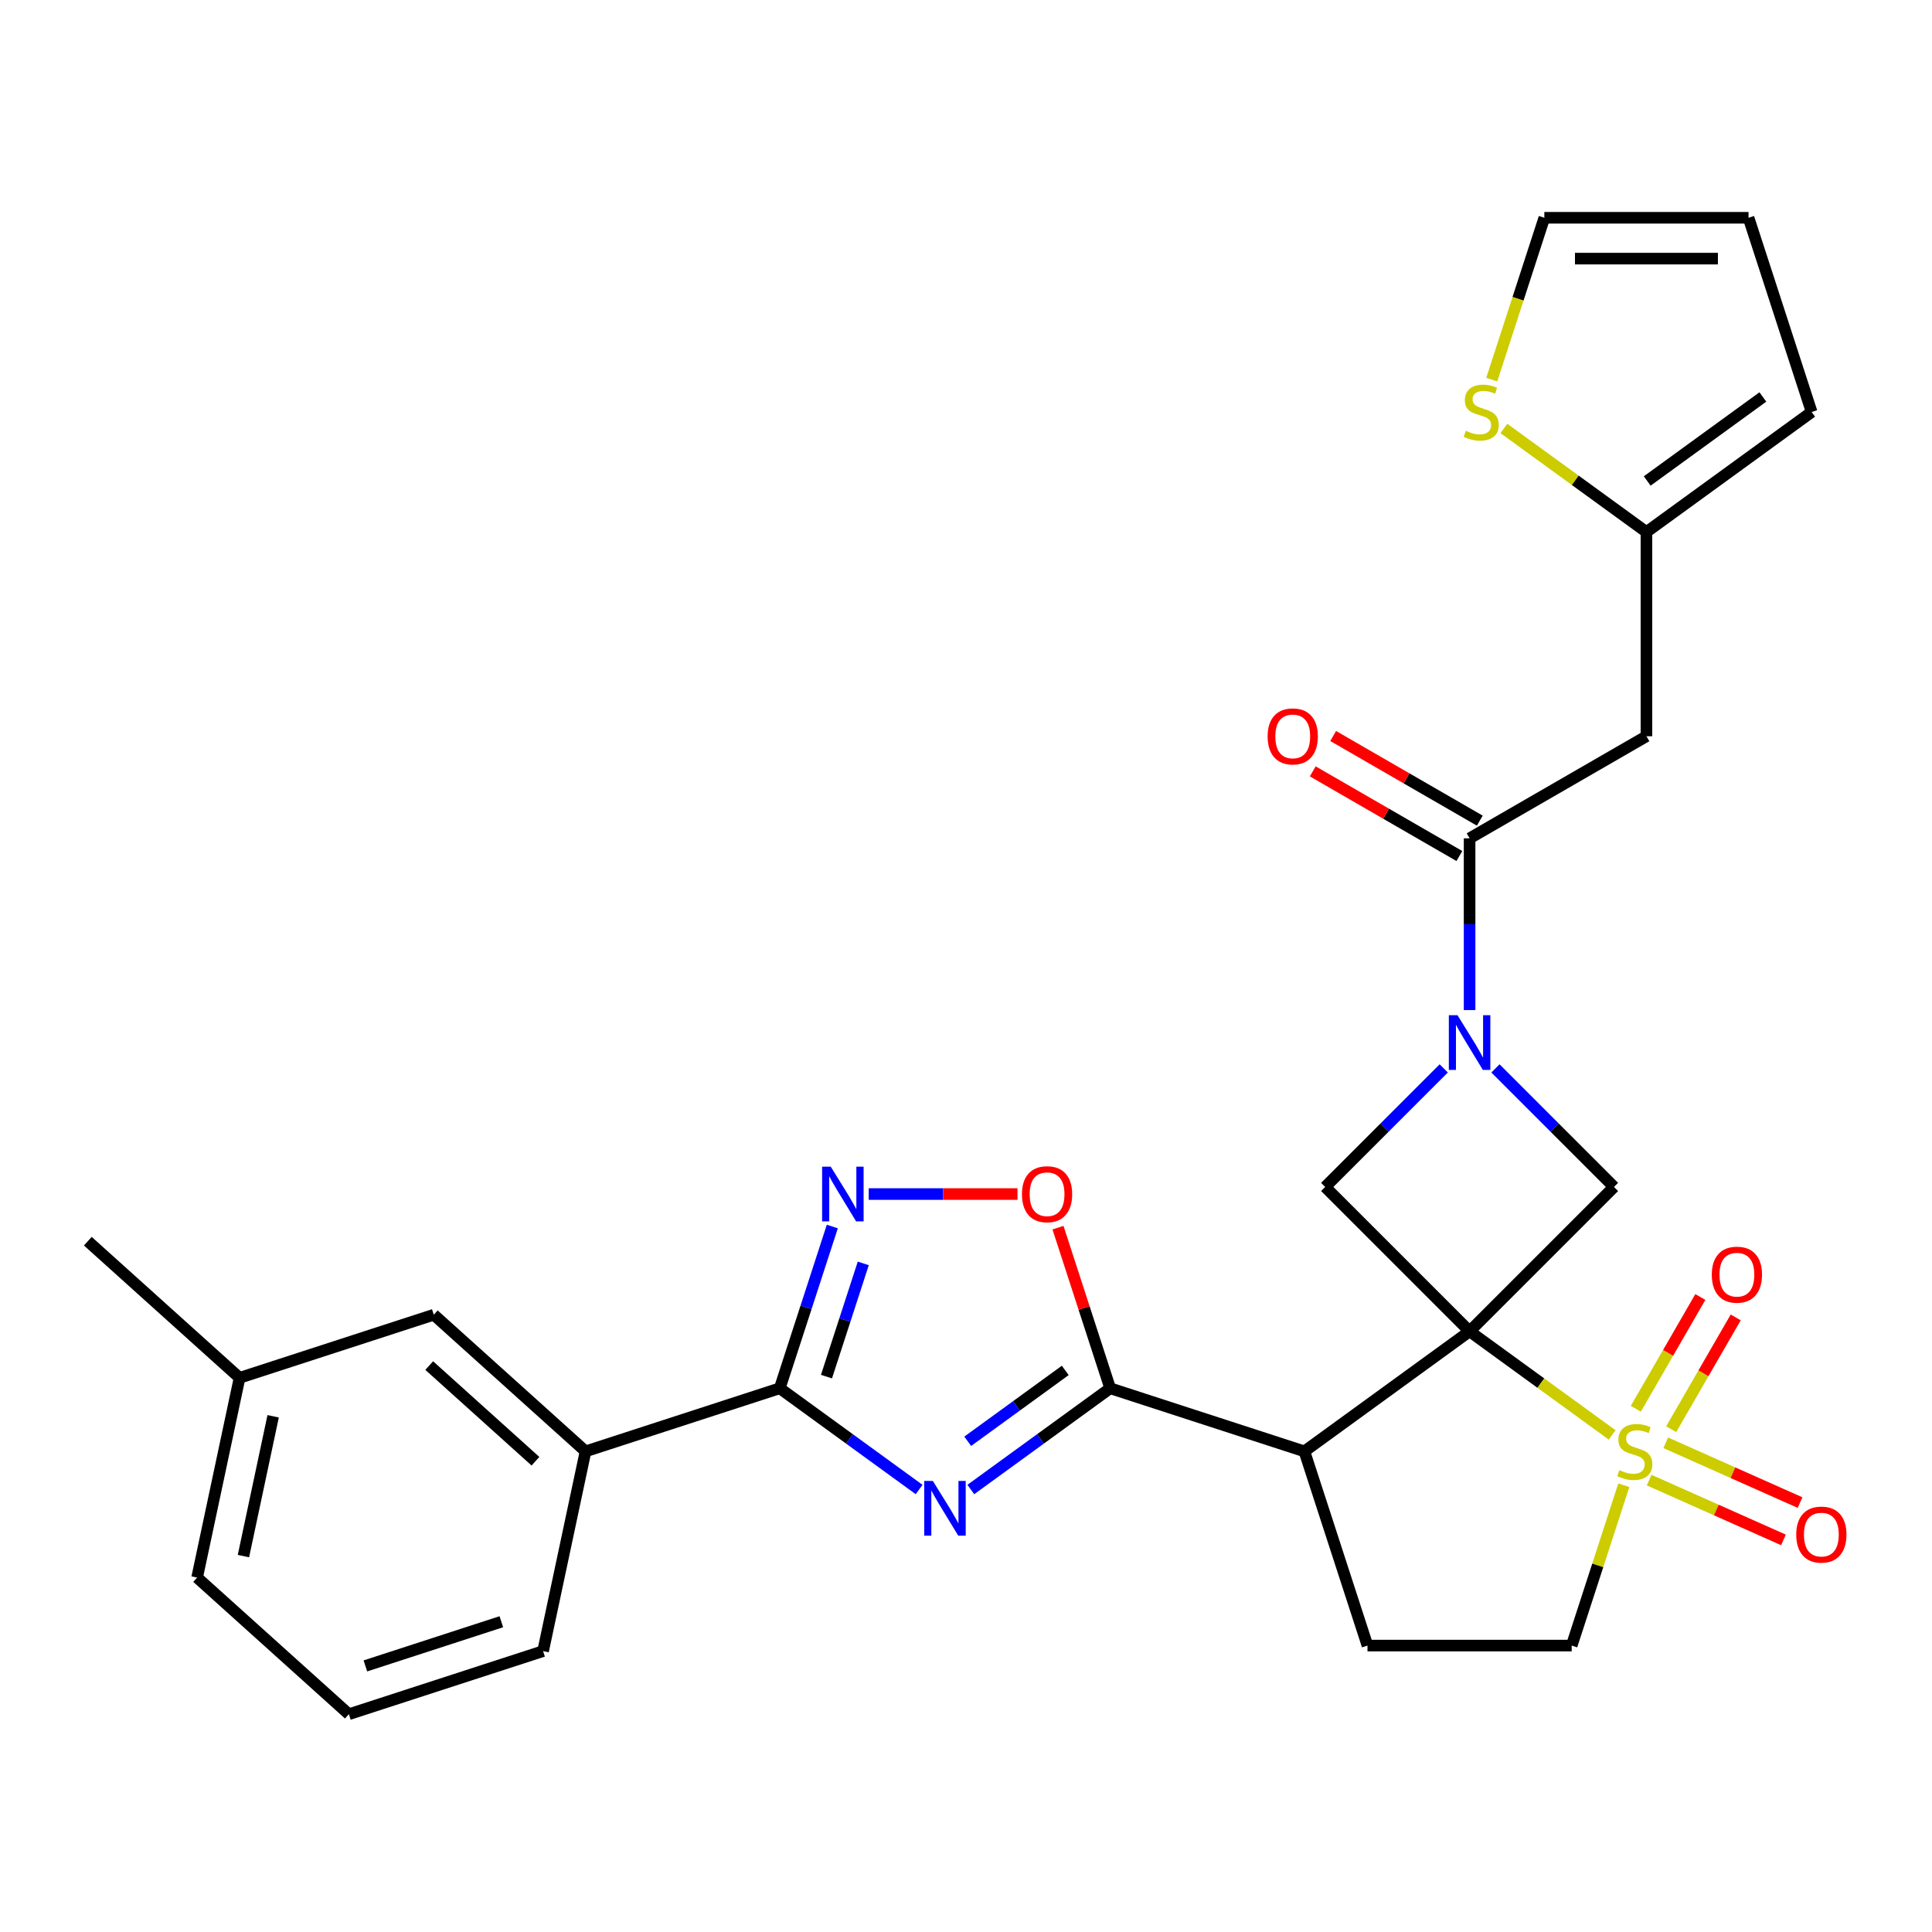 <?xml version='1.0' encoding='iso-8859-1'?>
<svg version='1.1' baseProfile='full'
              xmlns='http://www.w3.org/2000/svg'
                      xmlns:rdkit='http://www.rdkit.org/xml'
                      xmlns:xlink='http://www.w3.org/1999/xlink'
                  xml:space='preserve'
width='1000px' height='1000px' viewBox='0 0 1000 1000'>
<!-- END OF HEADER -->
<rect style='opacity:1.0;fill:#FFFFFF;stroke:none' width='1000' height='1000' x='0' y='0'> </rect>
<path class='bond-0' d='M 760.659,689.099 L 797.553,715.904' style='fill:none;fill-rule:evenodd;stroke:#000000;stroke-width:6px;stroke-linecap:butt;stroke-linejoin:miter;stroke-opacity:1' />
<path class='bond-0' d='M 797.553,715.904 L 834.447,742.709' style='fill:none;fill-rule:evenodd;stroke:#CCCC00;stroke-width:6px;stroke-linecap:butt;stroke-linejoin:miter;stroke-opacity:1' />
<path class='bond-2' d='M 760.659,689.099 L 675.147,751.226' style='fill:none;fill-rule:evenodd;stroke:#000000;stroke-width:6px;stroke-linecap:butt;stroke-linejoin:miter;stroke-opacity:1' />
<path class='bond-7' d='M 760.659,689.099 L 835.398,614.359' style='fill:none;fill-rule:evenodd;stroke:#000000;stroke-width:6px;stroke-linecap:butt;stroke-linejoin:miter;stroke-opacity:1' />
<path class='bond-8' d='M 760.659,689.099 L 685.919,614.359' style='fill:none;fill-rule:evenodd;stroke:#000000;stroke-width:6px;stroke-linecap:butt;stroke-linejoin:miter;stroke-opacity:1' />
<path class='bond-14' d='M 840.476,768.749 L 826.992,810.25' style='fill:none;fill-rule:evenodd;stroke:#CCCC00;stroke-width:6px;stroke-linecap:butt;stroke-linejoin:miter;stroke-opacity:1' />
<path class='bond-14' d='M 826.992,810.25 L 813.507,851.75' style='fill:none;fill-rule:evenodd;stroke:#000000;stroke-width:6px;stroke-linecap:butt;stroke-linejoin:miter;stroke-opacity:1' />
<path class='bond-16' d='M 865.001,739.749 L 881.703,710.821' style='fill:none;fill-rule:evenodd;stroke:#CCCC00;stroke-width:6px;stroke-linecap:butt;stroke-linejoin:miter;stroke-opacity:1' />
<path class='bond-16' d='M 881.703,710.821 L 898.404,681.893' style='fill:none;fill-rule:evenodd;stroke:#FF0000;stroke-width:6px;stroke-linecap:butt;stroke-linejoin:miter;stroke-opacity:1' />
<path class='bond-16' d='M 846.694,729.179 L 863.395,700.251' style='fill:none;fill-rule:evenodd;stroke:#CCCC00;stroke-width:6px;stroke-linecap:butt;stroke-linejoin:miter;stroke-opacity:1' />
<path class='bond-16' d='M 863.395,700.251 L 880.097,671.323' style='fill:none;fill-rule:evenodd;stroke:#FF0000;stroke-width:6px;stroke-linecap:butt;stroke-linejoin:miter;stroke-opacity:1' />
<path class='bond-17' d='M 853.593,766.101 L 888.351,781.576' style='fill:none;fill-rule:evenodd;stroke:#CCCC00;stroke-width:6px;stroke-linecap:butt;stroke-linejoin:miter;stroke-opacity:1' />
<path class='bond-17' d='M 888.351,781.576 L 923.108,797.052' style='fill:none;fill-rule:evenodd;stroke:#FF0000;stroke-width:6px;stroke-linecap:butt;stroke-linejoin:miter;stroke-opacity:1' />
<path class='bond-17' d='M 862.191,746.789 L 896.949,762.264' style='fill:none;fill-rule:evenodd;stroke:#CCCC00;stroke-width:6px;stroke-linecap:butt;stroke-linejoin:miter;stroke-opacity:1' />
<path class='bond-17' d='M 896.949,762.264 L 931.707,777.74' style='fill:none;fill-rule:evenodd;stroke:#FF0000;stroke-width:6px;stroke-linecap:butt;stroke-linejoin:miter;stroke-opacity:1' />
<path class='bond-1' d='M 502.494,770.968 L 538.559,744.766' style='fill:none;fill-rule:evenodd;stroke:#0000FF;stroke-width:6px;stroke-linecap:butt;stroke-linejoin:miter;stroke-opacity:1' />
<path class='bond-1' d='M 538.559,744.766 L 574.623,718.564' style='fill:none;fill-rule:evenodd;stroke:#000000;stroke-width:6px;stroke-linecap:butt;stroke-linejoin:miter;stroke-opacity:1' />
<path class='bond-1' d='M 500.888,746.005 L 526.133,727.664' style='fill:none;fill-rule:evenodd;stroke:#0000FF;stroke-width:6px;stroke-linecap:butt;stroke-linejoin:miter;stroke-opacity:1' />
<path class='bond-1' d='M 526.133,727.664 L 551.378,709.322' style='fill:none;fill-rule:evenodd;stroke:#000000;stroke-width:6px;stroke-linecap:butt;stroke-linejoin:miter;stroke-opacity:1' />
<path class='bond-5' d='M 475.729,770.968 L 439.665,744.766' style='fill:none;fill-rule:evenodd;stroke:#0000FF;stroke-width:6px;stroke-linecap:butt;stroke-linejoin:miter;stroke-opacity:1' />
<path class='bond-5' d='M 439.665,744.766 L 403.601,718.564' style='fill:none;fill-rule:evenodd;stroke:#000000;stroke-width:6px;stroke-linecap:butt;stroke-linejoin:miter;stroke-opacity:1' />
<path class='bond-3' d='M 675.147,751.226 L 574.623,718.564' style='fill:none;fill-rule:evenodd;stroke:#000000;stroke-width:6px;stroke-linecap:butt;stroke-linejoin:miter;stroke-opacity:1' />
<path class='bond-13' d='M 675.147,751.226 L 707.81,851.75' style='fill:none;fill-rule:evenodd;stroke:#000000;stroke-width:6px;stroke-linecap:butt;stroke-linejoin:miter;stroke-opacity:1' />
<path class='bond-10' d='M 574.623,718.564 L 561.119,677.003' style='fill:none;fill-rule:evenodd;stroke:#000000;stroke-width:6px;stroke-linecap:butt;stroke-linejoin:miter;stroke-opacity:1' />
<path class='bond-10' d='M 561.119,677.003 L 547.615,635.442' style='fill:none;fill-rule:evenodd;stroke:#FF0000;stroke-width:6px;stroke-linecap:butt;stroke-linejoin:miter;stroke-opacity:1' />
<path class='bond-4' d='M 747.276,553.002 L 716.598,583.681' style='fill:none;fill-rule:evenodd;stroke:#0000FF;stroke-width:6px;stroke-linecap:butt;stroke-linejoin:miter;stroke-opacity:1' />
<path class='bond-4' d='M 716.598,583.681 L 685.919,614.359' style='fill:none;fill-rule:evenodd;stroke:#000000;stroke-width:6px;stroke-linecap:butt;stroke-linejoin:miter;stroke-opacity:1' />
<path class='bond-9' d='M 760.659,522.817 L 760.659,478.37' style='fill:none;fill-rule:evenodd;stroke:#0000FF;stroke-width:6px;stroke-linecap:butt;stroke-linejoin:miter;stroke-opacity:1' />
<path class='bond-9' d='M 760.659,478.37 L 760.659,433.922' style='fill:none;fill-rule:evenodd;stroke:#000000;stroke-width:6px;stroke-linecap:butt;stroke-linejoin:miter;stroke-opacity:1' />
<path class='bond-29' d='M 774.041,553.002 L 804.719,583.681' style='fill:none;fill-rule:evenodd;stroke:#0000FF;stroke-width:6px;stroke-linecap:butt;stroke-linejoin:miter;stroke-opacity:1' />
<path class='bond-29' d='M 804.719,583.681 L 835.398,614.359' style='fill:none;fill-rule:evenodd;stroke:#000000;stroke-width:6px;stroke-linecap:butt;stroke-linejoin:miter;stroke-opacity:1' />
<path class='bond-15' d='M 403.601,718.564 L 303.076,751.226' style='fill:none;fill-rule:evenodd;stroke:#000000;stroke-width:6px;stroke-linecap:butt;stroke-linejoin:miter;stroke-opacity:1' />
<path class='bond-31' d='M 403.601,718.564 L 417.202,676.703' style='fill:none;fill-rule:evenodd;stroke:#000000;stroke-width:6px;stroke-linecap:butt;stroke-linejoin:miter;stroke-opacity:1' />
<path class='bond-31' d='M 417.202,676.703 L 430.804,634.842' style='fill:none;fill-rule:evenodd;stroke:#0000FF;stroke-width:6px;stroke-linecap:butt;stroke-linejoin:miter;stroke-opacity:1' />
<path class='bond-31' d='M 427.786,712.538 L 437.307,683.235' style='fill:none;fill-rule:evenodd;stroke:#000000;stroke-width:6px;stroke-linecap:butt;stroke-linejoin:miter;stroke-opacity:1' />
<path class='bond-31' d='M 437.307,683.235 L 446.828,653.933' style='fill:none;fill-rule:evenodd;stroke:#0000FF;stroke-width:6px;stroke-linecap:butt;stroke-linejoin:miter;stroke-opacity:1' />
<path class='bond-6' d='M 449.645,618.039 L 488.149,618.039' style='fill:none;fill-rule:evenodd;stroke:#0000FF;stroke-width:6px;stroke-linecap:butt;stroke-linejoin:miter;stroke-opacity:1' />
<path class='bond-6' d='M 488.149,618.039 L 526.653,618.039' style='fill:none;fill-rule:evenodd;stroke:#FF0000;stroke-width:6px;stroke-linecap:butt;stroke-linejoin:miter;stroke-opacity:1' />
<path class='bond-11' d='M 760.659,433.922 L 852.195,381.073' style='fill:none;fill-rule:evenodd;stroke:#000000;stroke-width:6px;stroke-linecap:butt;stroke-linejoin:miter;stroke-opacity:1' />
<path class='bond-19' d='M 765.943,424.768 L 727.996,402.859' style='fill:none;fill-rule:evenodd;stroke:#000000;stroke-width:6px;stroke-linecap:butt;stroke-linejoin:miter;stroke-opacity:1' />
<path class='bond-19' d='M 727.996,402.859 L 690.049,380.951' style='fill:none;fill-rule:evenodd;stroke:#FF0000;stroke-width:6px;stroke-linecap:butt;stroke-linejoin:miter;stroke-opacity:1' />
<path class='bond-19' d='M 755.374,443.076 L 717.426,421.167' style='fill:none;fill-rule:evenodd;stroke:#000000;stroke-width:6px;stroke-linecap:butt;stroke-linejoin:miter;stroke-opacity:1' />
<path class='bond-19' d='M 717.426,421.167 L 679.479,399.258' style='fill:none;fill-rule:evenodd;stroke:#FF0000;stroke-width:6px;stroke-linecap:butt;stroke-linejoin:miter;stroke-opacity:1' />
<path class='bond-12' d='M 852.195,381.073 L 852.195,275.376' style='fill:none;fill-rule:evenodd;stroke:#000000;stroke-width:6px;stroke-linecap:butt;stroke-linejoin:miter;stroke-opacity:1' />
<path class='bond-18' d='M 852.195,275.376 L 815.301,248.57' style='fill:none;fill-rule:evenodd;stroke:#000000;stroke-width:6px;stroke-linecap:butt;stroke-linejoin:miter;stroke-opacity:1' />
<path class='bond-18' d='M 815.301,248.57 L 778.407,221.765' style='fill:none;fill-rule:evenodd;stroke:#CCCC00;stroke-width:6px;stroke-linecap:butt;stroke-linejoin:miter;stroke-opacity:1' />
<path class='bond-21' d='M 852.195,275.376 L 937.706,213.248' style='fill:none;fill-rule:evenodd;stroke:#000000;stroke-width:6px;stroke-linecap:butt;stroke-linejoin:miter;stroke-opacity:1' />
<path class='bond-21' d='M 852.596,248.954 L 912.454,205.465' style='fill:none;fill-rule:evenodd;stroke:#000000;stroke-width:6px;stroke-linecap:butt;stroke-linejoin:miter;stroke-opacity:1' />
<path class='bond-30' d='M 707.81,851.75 L 813.507,851.75' style='fill:none;fill-rule:evenodd;stroke:#000000;stroke-width:6px;stroke-linecap:butt;stroke-linejoin:miter;stroke-opacity:1' />
<path class='bond-22' d='M 303.076,751.226 L 224.528,680.501' style='fill:none;fill-rule:evenodd;stroke:#000000;stroke-width:6px;stroke-linecap:butt;stroke-linejoin:miter;stroke-opacity:1' />
<path class='bond-22' d='M 277.149,756.327 L 222.165,706.819' style='fill:none;fill-rule:evenodd;stroke:#000000;stroke-width:6px;stroke-linecap:butt;stroke-linejoin:miter;stroke-opacity:1' />
<path class='bond-25' d='M 303.076,751.226 L 281.1,854.614' style='fill:none;fill-rule:evenodd;stroke:#000000;stroke-width:6px;stroke-linecap:butt;stroke-linejoin:miter;stroke-opacity:1' />
<path class='bond-20' d='M 772.131,196.486 L 785.739,154.605' style='fill:none;fill-rule:evenodd;stroke:#CCCC00;stroke-width:6px;stroke-linecap:butt;stroke-linejoin:miter;stroke-opacity:1' />
<path class='bond-20' d='M 785.739,154.605 L 799.347,112.724' style='fill:none;fill-rule:evenodd;stroke:#000000;stroke-width:6px;stroke-linecap:butt;stroke-linejoin:miter;stroke-opacity:1' />
<path class='bond-32' d='M 799.347,112.724 L 905.044,112.724' style='fill:none;fill-rule:evenodd;stroke:#000000;stroke-width:6px;stroke-linecap:butt;stroke-linejoin:miter;stroke-opacity:1' />
<path class='bond-32' d='M 815.201,133.863 L 889.189,133.863' style='fill:none;fill-rule:evenodd;stroke:#000000;stroke-width:6px;stroke-linecap:butt;stroke-linejoin:miter;stroke-opacity:1' />
<path class='bond-23' d='M 937.706,213.248 L 905.044,112.724' style='fill:none;fill-rule:evenodd;stroke:#000000;stroke-width:6px;stroke-linecap:butt;stroke-linejoin:miter;stroke-opacity:1' />
<path class='bond-24' d='M 224.528,680.501 L 124.003,713.163' style='fill:none;fill-rule:evenodd;stroke:#000000;stroke-width:6px;stroke-linecap:butt;stroke-linejoin:miter;stroke-opacity:1' />
<path class='bond-28' d='M 124.003,713.163 L 45.455,642.437' style='fill:none;fill-rule:evenodd;stroke:#000000;stroke-width:6px;stroke-linecap:butt;stroke-linejoin:miter;stroke-opacity:1' />
<path class='bond-33' d='M 124.003,713.163 L 102.027,816.551' style='fill:none;fill-rule:evenodd;stroke:#000000;stroke-width:6px;stroke-linecap:butt;stroke-linejoin:miter;stroke-opacity:1' />
<path class='bond-33' d='M 141.384,733.066 L 126.001,805.438' style='fill:none;fill-rule:evenodd;stroke:#000000;stroke-width:6px;stroke-linecap:butt;stroke-linejoin:miter;stroke-opacity:1' />
<path class='bond-26' d='M 281.1,854.614 L 180.576,887.276' style='fill:none;fill-rule:evenodd;stroke:#000000;stroke-width:6px;stroke-linecap:butt;stroke-linejoin:miter;stroke-opacity:1' />
<path class='bond-26' d='M 259.489,839.408 L 189.122,862.272' style='fill:none;fill-rule:evenodd;stroke:#000000;stroke-width:6px;stroke-linecap:butt;stroke-linejoin:miter;stroke-opacity:1' />
<path class='bond-27' d='M 180.576,887.276 L 102.027,816.551' style='fill:none;fill-rule:evenodd;stroke:#000000;stroke-width:6px;stroke-linecap:butt;stroke-linejoin:miter;stroke-opacity:1' />
<path  class='atom-1' d='M 838.17 760.946
Q 838.49 761.066, 839.81 761.626
Q 841.13 762.186, 842.57 762.546
Q 844.05 762.866, 845.49 762.866
Q 848.17 762.866, 849.73 761.586
Q 851.29 760.266, 851.29 757.986
Q 851.29 756.426, 850.49 755.466
Q 849.73 754.506, 848.53 753.986
Q 847.33 753.466, 845.33 752.866
Q 842.81 752.106, 841.29 751.386
Q 839.81 750.666, 838.73 749.146
Q 837.69 747.626, 837.69 745.066
Q 837.69 741.506, 840.09 739.306
Q 842.53 737.106, 847.33 737.106
Q 850.61 737.106, 854.33 738.666
L 853.41 741.746
Q 850.01 740.346, 847.45 740.346
Q 844.69 740.346, 843.17 741.506
Q 841.65 742.626, 841.69 744.586
Q 841.69 746.106, 842.45 747.026
Q 843.25 747.946, 844.37 748.466
Q 845.53 748.986, 847.45 749.586
Q 850.01 750.386, 851.53 751.186
Q 853.05 751.986, 854.13 753.626
Q 855.25 755.226, 855.25 757.986
Q 855.25 761.906, 852.61 764.026
Q 850.01 766.106, 845.65 766.106
Q 843.13 766.106, 841.21 765.546
Q 839.33 765.026, 837.09 764.106
L 838.17 760.946
' fill='#CCCC00'/>
<path  class='atom-2' d='M 482.852 766.531
L 492.132 781.531
Q 493.052 783.011, 494.532 785.691
Q 496.012 788.371, 496.092 788.531
L 496.092 766.531
L 499.852 766.531
L 499.852 794.851
L 495.972 794.851
L 486.012 778.451
Q 484.852 776.531, 483.612 774.331
Q 482.412 772.131, 482.052 771.451
L 482.052 794.851
L 478.372 794.851
L 478.372 766.531
L 482.852 766.531
' fill='#0000FF'/>
<path  class='atom-5' d='M 754.399 525.46
L 763.679 540.46
Q 764.599 541.94, 766.079 544.62
Q 767.559 547.3, 767.639 547.46
L 767.639 525.46
L 771.399 525.46
L 771.399 553.78
L 767.519 553.78
L 757.559 537.38
Q 756.399 535.46, 755.159 533.26
Q 753.959 531.06, 753.599 530.38
L 753.599 553.78
L 749.919 553.78
L 749.919 525.46
L 754.399 525.46
' fill='#0000FF'/>
<path  class='atom-7' d='M 430.003 603.879
L 439.283 618.879
Q 440.203 620.359, 441.683 623.039
Q 443.163 625.719, 443.243 625.879
L 443.243 603.879
L 447.003 603.879
L 447.003 632.199
L 443.123 632.199
L 433.163 615.799
Q 432.003 613.879, 430.763 611.679
Q 429.563 609.479, 429.203 608.799
L 429.203 632.199
L 425.523 632.199
L 425.523 603.879
L 430.003 603.879
' fill='#0000FF'/>
<path  class='atom-11' d='M 528.961 618.119
Q 528.961 611.319, 532.321 607.519
Q 535.681 603.719, 541.961 603.719
Q 548.241 603.719, 551.601 607.519
Q 554.961 611.319, 554.961 618.119
Q 554.961 624.999, 551.561 628.919
Q 548.161 632.799, 541.961 632.799
Q 535.721 632.799, 532.321 628.919
Q 528.961 625.039, 528.961 618.119
M 541.961 629.599
Q 546.281 629.599, 548.601 626.719
Q 550.961 623.799, 550.961 618.119
Q 550.961 612.559, 548.601 609.759
Q 546.281 606.919, 541.961 606.919
Q 537.641 606.919, 535.281 609.719
Q 532.961 612.519, 532.961 618.119
Q 532.961 623.839, 535.281 626.719
Q 537.641 629.599, 541.961 629.599
' fill='#FF0000'/>
<path  class='atom-17' d='M 886.018 659.769
Q 886.018 652.969, 889.378 649.169
Q 892.738 645.369, 899.018 645.369
Q 905.298 645.369, 908.658 649.169
Q 912.018 652.969, 912.018 659.769
Q 912.018 666.649, 908.618 670.569
Q 905.218 674.449, 899.018 674.449
Q 892.778 674.449, 889.378 670.569
Q 886.018 666.689, 886.018 659.769
M 899.018 671.249
Q 903.338 671.249, 905.658 668.369
Q 908.018 665.449, 908.018 659.769
Q 908.018 654.209, 905.658 651.409
Q 903.338 648.569, 899.018 648.569
Q 894.698 648.569, 892.338 651.369
Q 890.018 654.169, 890.018 659.769
Q 890.018 665.489, 892.338 668.369
Q 894.698 671.249, 899.018 671.249
' fill='#FF0000'/>
<path  class='atom-18' d='M 929.729 794.297
Q 929.729 787.497, 933.089 783.697
Q 936.449 779.897, 942.729 779.897
Q 949.009 779.897, 952.369 783.697
Q 955.729 787.497, 955.729 794.297
Q 955.729 801.177, 952.329 805.097
Q 948.929 808.977, 942.729 808.977
Q 936.489 808.977, 933.089 805.097
Q 929.729 801.217, 929.729 794.297
M 942.729 805.777
Q 947.049 805.777, 949.369 802.897
Q 951.729 799.977, 951.729 794.297
Q 951.729 788.737, 949.369 785.937
Q 947.049 783.097, 942.729 783.097
Q 938.409 783.097, 936.049 785.897
Q 933.729 788.697, 933.729 794.297
Q 933.729 800.017, 936.049 802.897
Q 938.409 805.777, 942.729 805.777
' fill='#FF0000'/>
<path  class='atom-19' d='M 758.684 222.968
Q 759.004 223.088, 760.324 223.648
Q 761.644 224.208, 763.084 224.568
Q 764.564 224.888, 766.004 224.888
Q 768.684 224.888, 770.244 223.608
Q 771.804 222.288, 771.804 220.008
Q 771.804 218.448, 771.004 217.488
Q 770.244 216.528, 769.044 216.008
Q 767.844 215.488, 765.844 214.888
Q 763.324 214.128, 761.804 213.408
Q 760.324 212.688, 759.244 211.168
Q 758.204 209.648, 758.204 207.088
Q 758.204 203.528, 760.604 201.328
Q 763.044 199.128, 767.844 199.128
Q 771.124 199.128, 774.844 200.688
L 773.924 203.768
Q 770.524 202.368, 767.964 202.368
Q 765.204 202.368, 763.684 203.528
Q 762.164 204.648, 762.204 206.608
Q 762.204 208.128, 762.964 209.048
Q 763.764 209.968, 764.884 210.488
Q 766.044 211.008, 767.964 211.608
Q 770.524 212.408, 772.044 213.208
Q 773.564 214.008, 774.644 215.648
Q 775.764 217.248, 775.764 220.008
Q 775.764 223.928, 773.124 226.048
Q 770.524 228.128, 766.164 228.128
Q 763.644 228.128, 761.724 227.568
Q 759.844 227.048, 757.604 226.128
L 758.684 222.968
' fill='#CCCC00'/>
<path  class='atom-20' d='M 656.122 381.153
Q 656.122 374.353, 659.482 370.553
Q 662.842 366.753, 669.122 366.753
Q 675.402 366.753, 678.762 370.553
Q 682.122 374.353, 682.122 381.153
Q 682.122 388.033, 678.722 391.953
Q 675.322 395.833, 669.122 395.833
Q 662.882 395.833, 659.482 391.953
Q 656.122 388.073, 656.122 381.153
M 669.122 392.633
Q 673.442 392.633, 675.762 389.753
Q 678.122 386.833, 678.122 381.153
Q 678.122 375.593, 675.762 372.793
Q 673.442 369.953, 669.122 369.953
Q 664.802 369.953, 662.442 372.753
Q 660.122 375.553, 660.122 381.153
Q 660.122 386.873, 662.442 389.753
Q 664.802 392.633, 669.122 392.633
' fill='#FF0000'/>
</svg>

